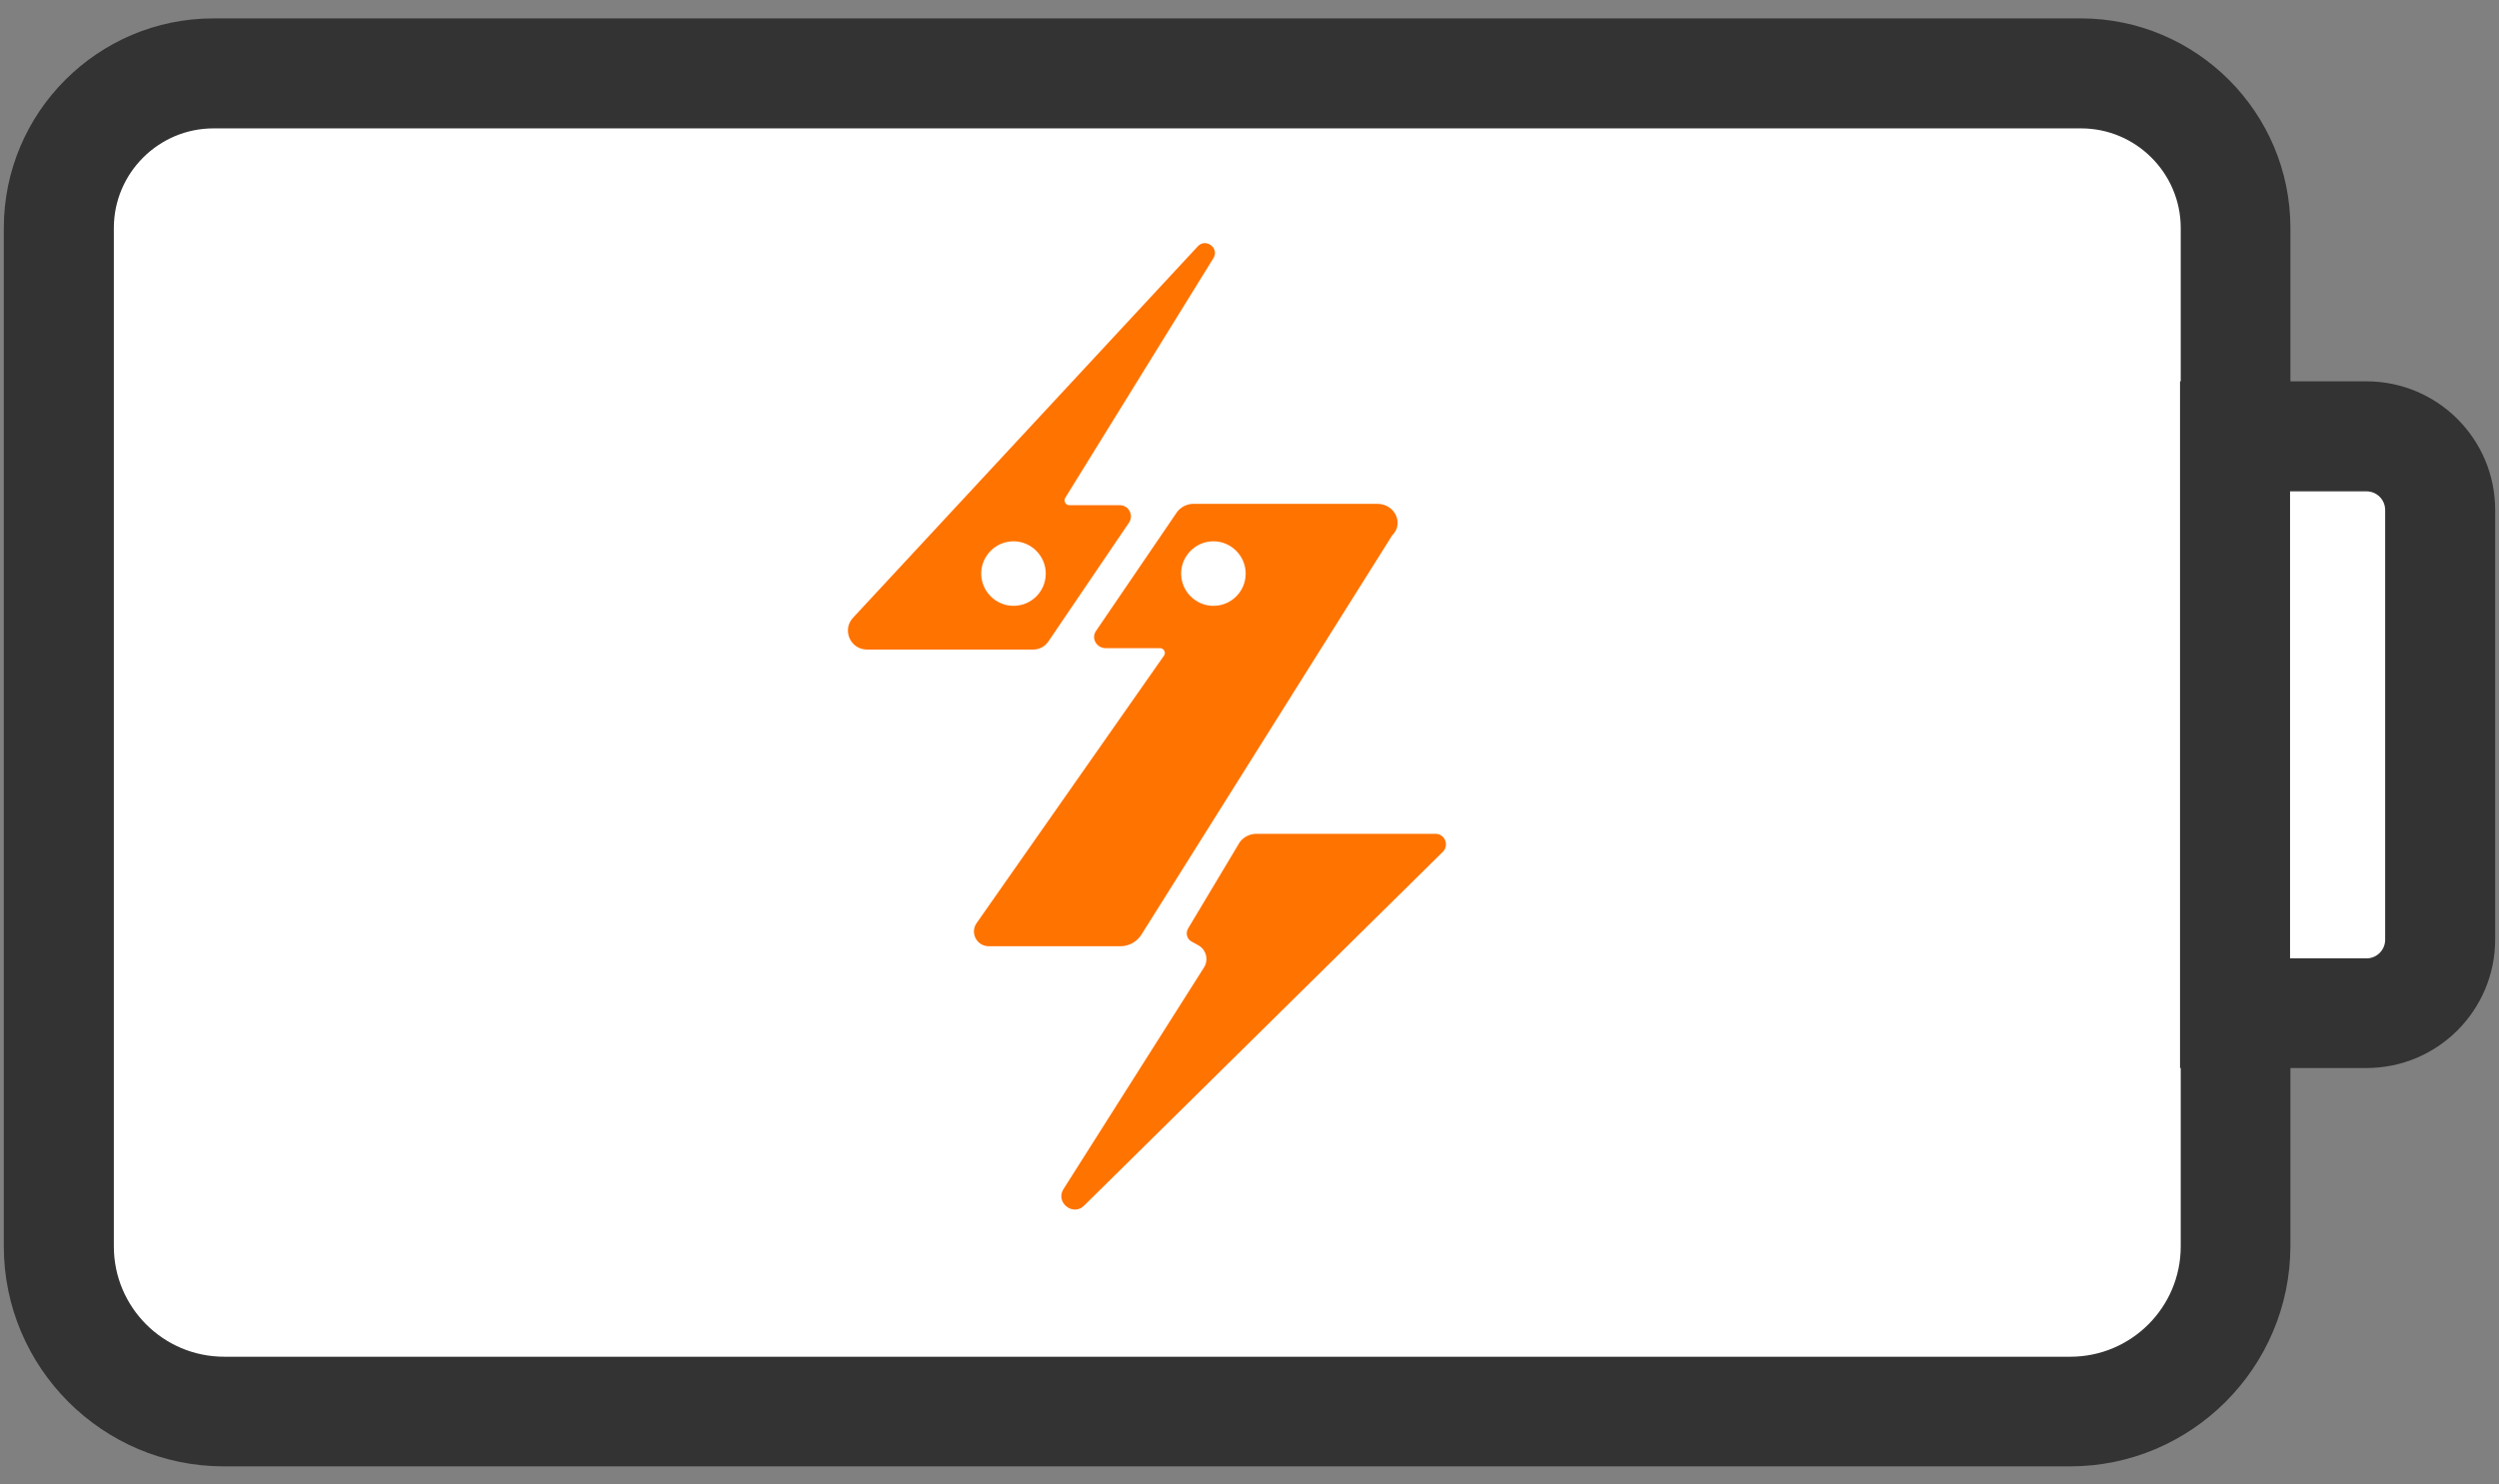 <?xml version="1.0" encoding="utf-8"?>
<!-- Generator: Adobe Illustrator 27.4.1, SVG Export Plug-In . SVG Version: 6.00 Build 0)  -->
<svg version="1.1" id="Layer_1" xmlns="http://www.w3.org/2000/svg" xmlns:xlink="http://www.w3.org/1999/xlink" x="0px" y="0px"
	 viewBox="0 0 720 427.8" style="enable-background:new 0 0 720 427.8;" xml:space="preserve">
<rect x="0" y="0" width="720" height="427.8" fill="#808080" stroke="none"/>
<style type="text/css">
	.st0{fill:#FFFFFF;}
	.st1{fill:#333333;}
	.st2{fill:#FF7300;}
</style>
<g>
	<g>
		<path class="st0" d="M596.4,406.8H64.5c-26.3,0-47.6-21.3-47.6-47.6V65.7c0-24.6,19.9-44.5,44.5-44.5h538
			c24.6,0,44.5,19.9,44.5,44.5v293.5C644,385.5,622.7,406.8,596.4,406.8z"/>
		<path class="st1" d="M596.4,422.6H64.5c-35,0-63.4-28.5-63.4-63.4V65.7c0-33.3,27.1-60.4,60.4-60.4h538
			c33.3,0,60.4,27.1,60.4,60.4v293.5C659.8,394.2,631.3,422.6,596.4,422.6z M61.5,37c-15.8,0-28.7,12.9-28.7,28.7v293.5
			c0,17.5,14.2,31.8,31.8,31.8h531.9c17.5,0,31.8-14.2,31.8-31.8V65.7c0-15.8-12.9-28.7-28.7-28.7H61.5z"/>
	</g>
	<g>
		<g>
			<g>
				<path class="st2" d="M415.7,245.5c1.9-1.9,0.6-5.2-2.1-5.2H362c-1.9,0-3.7,0.9-4.8,2.4l-14.9,24.9c-0.8,1.4-0.3,3.1,1.1,3.8
					l1.8,1c2.3,1.2,3.1,4.2,1.7,6.4l-40.5,63.9c-2.4,3.8,2.7,7.9,5.9,4.8L415.7,245.5z"/>
			</g>
		</g>
		<g>
			<g>
				<path class="st2" d="M396.8,145.2h-52.9c-1.9,0-3.7,0.9-4.8,2.4l-23.3,34.2c-1.5,2.1,0.1,5,2.8,5l15.6,0c1.1,0,1.8,1.2,1.2,2.1
					L281.4,266c-2,2.8,0,6.7,3.5,6.7h37.9c2.5,0,4.8-1.3,6.1-3.4l72.2-115C404.6,150.9,401.9,145.2,396.8,145.2z M349.6,174.6
					c-5.1,0-9.3-4.2-9.3-9.3c0-5.1,4.2-9.3,9.3-9.3c5.1,0,9.3,4.2,9.3,9.3C358.9,170.5,354.7,174.6,349.6,174.6z"/>
			</g>
		</g>
		<g>
			<g>
				<path class="st2" d="M349.6,74.4c1.8-2.9-2.2-5.9-4.5-3.4L245.8,178c-3.3,3.5-0.8,9.2,4,9.2h47.9c1.8,0,3.4-0.9,4.4-2.4
					l23.2-34.2c1.4-2.1-0.1-5-2.6-5l-14.6,0c-1.1,0-1.7-1.2-1.2-2.1L349.6,74.4z M292,174.6c-5.1,0-9.3-4.2-9.3-9.3
					c0-5.1,4.2-9.3,9.3-9.3s9.3,4.2,9.3,9.3C301.3,170.5,297.1,174.6,292,174.6z"/>
			</g>
		</g>
	</g>
	<g>
		<g>
			<path class="st0" d="M703.1,270.8V147c0-11.7-9.5-21.3-21.3-21.3H644V292h37.8C693.5,292,703.1,282.5,703.1,270.8z"/>
			<path class="st1" d="M681.8,307.8h-53.7V109.9h53.7c20.5,0,37.1,16.6,37.1,37.1v123.7C718.9,291.2,702.3,307.8,681.8,307.8z
				 M659.8,276.2h22c3,0,5.4-2.4,5.4-5.4V147c0-3-2.4-5.4-5.4-5.4h-22V276.2z"/>
		</g>
	</g>
</g>
</svg>
